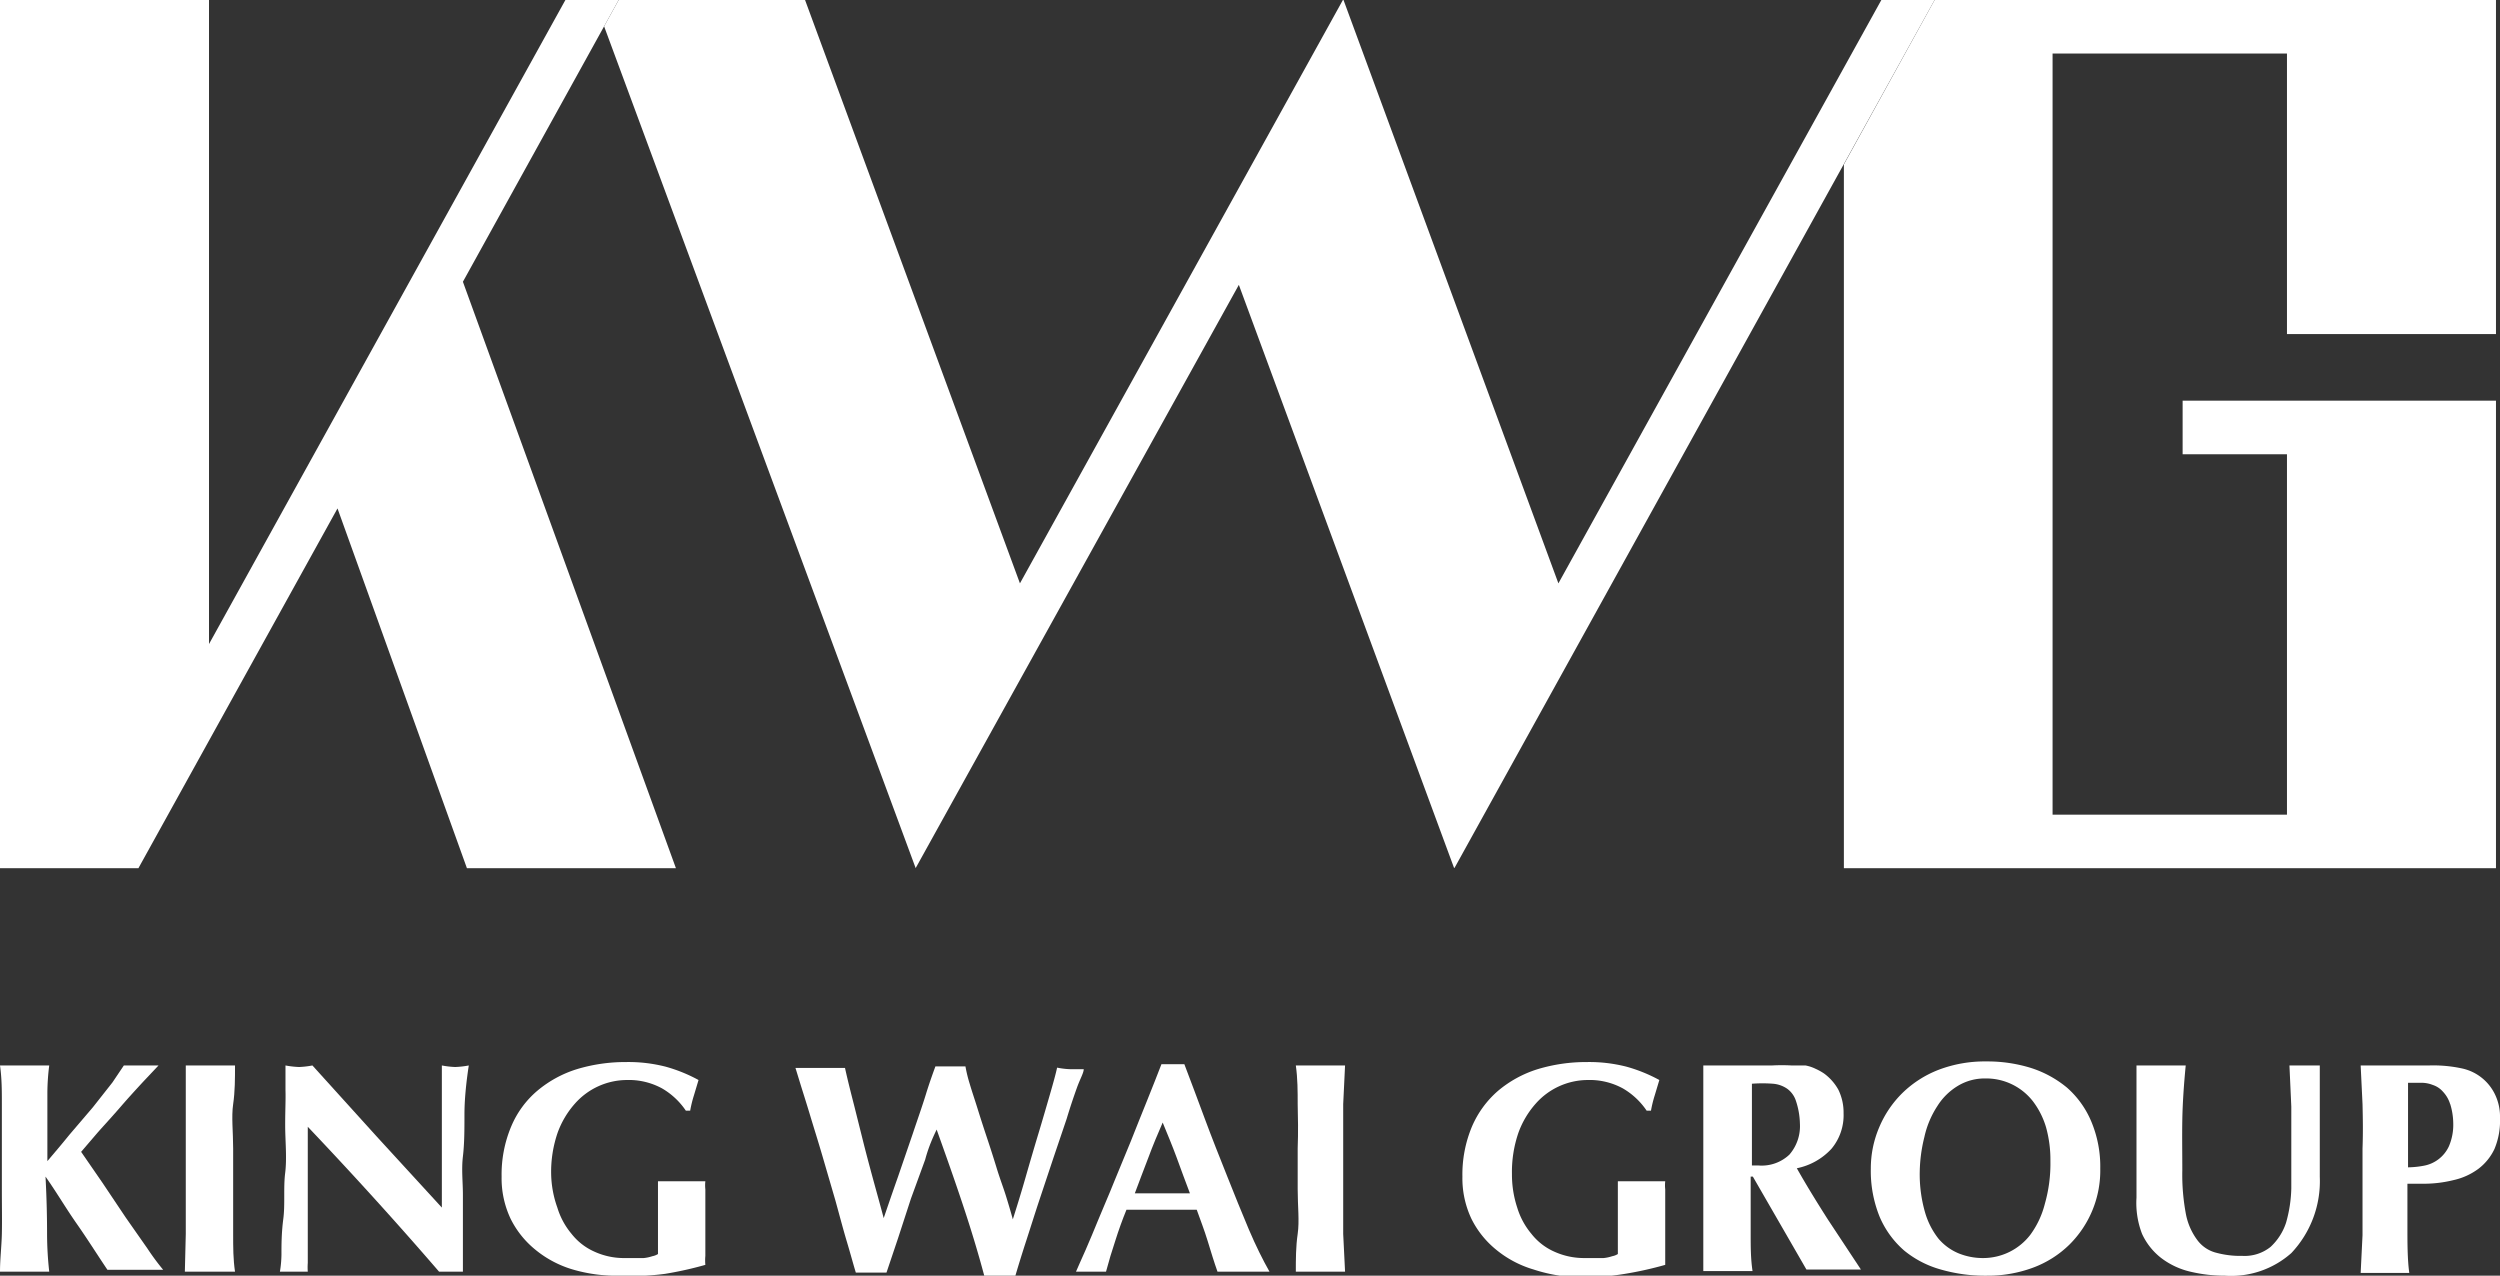 <svg xmlns="http://www.w3.org/2000/svg" viewBox="0 0 80.74 41.2"><rect x="0" y="0" width="80.74" height="41.2" fill="#333333" stroke="none"/><title>inter_9</title><g id="Layer_2" data-name="Layer 2"><g id="defult"><path d="M1.52,39.87a11.41,11.41,0,0,0,.07,1.2l-.36,0H.36l-.36,0c0-.4.05-.81.06-1.22s0-.9,0-1.44V37.09c0-.53,0-1,0-1.43s0-.83-.06-1.25l.36,0,.44,0,.43,0,.36,0a7.31,7.31,0,0,0-.06.87c0,.39,0,.82,0,1.29v.93c.22-.26.46-.54.71-.85L3,35.76l.63-.8L4,34.41l.27,0,.27,0,.28,0,.3,0-.5.53c-.23.25-.47.51-.72.8s-.5.56-.74.83l-.54.63.69,1,.75,1.12.7,1a7.79,7.79,0,0,0,.51.69l-.51,0H3.9l-.43,0c-.33-.49-.65-1-1-1.5s-.64-1-1-1.51h0C1.51,38.76,1.52,39.36,1.52,39.87Z" fill="#fff"/><path d="M6,35.66,6,34.41l.36,0,.43,0,.44,0,.36,0c0,.42,0,.84-.06,1.25s0,.9,0,1.43v1.32c0,.54,0,1,0,1.44s0,.82.06,1.22l-.36,0H6.33l-.36,0L6,39.85c0-.42,0-.9,0-1.44V37.09C6,36.56,6,36.08,6,35.66Z" fill="#fff"/><path d="M9.22,35.21c0-.3,0-.57,0-.8a2.94,2.94,0,0,0,.44.05,2.83,2.83,0,0,0,.43-.05l2.09,2.31L14.27,39V36.3c0-.3,0-.59,0-.85s0-.48,0-.66,0-.32,0-.38a2.83,2.83,0,0,0,.43.05,2.94,2.94,0,0,0,.44-.05C15.05,35,15,35.53,15,36s0,.93-.05,1.35,0,.83,0,1.24,0,.85,0,1.32v1.16l-.39,0-.38,0q-2-2.32-4.24-4.68c0,.18,0,.37,0,.56v2.69c0,.27,0,.5,0,.69s0,.34,0,.46a1.91,1.91,0,0,0,0,.28l-.24,0H9.49l-.45,0a3.61,3.61,0,0,0,.05-.55c0-.32,0-.7.06-1.16s0-1,.06-1.48,0-1.05,0-1.54S9.23,35.52,9.22,35.21Z" fill="#fff"/><path d="M21.38,35.15a2.24,2.24,0,0,0-1.14-.27,2.25,2.25,0,0,0-1.67.76,2.9,2.9,0,0,0-.56.94,3.89,3.89,0,0,0-.21,1.34A3.4,3.4,0,0,0,18,39a2.4,2.4,0,0,0,.46.85,1.93,1.93,0,0,0,.73.57,2.29,2.29,0,0,0,1,.21l.29,0,.31,0a1.27,1.27,0,0,0,.28-.06.52.52,0,0,0,.18-.07c0-.08,0-.17,0-.29v-.39c0-.52,0-.91,0-1.16s0-.42,0-.51l.26,0h1l.27,0a1.18,1.18,0,0,0,0,.26c0,.11,0,.25,0,.4s0,.31,0,.48v1.27a1.6,1.6,0,0,0,0,.29,11.61,11.61,0,0,1-1.3.29A8.12,8.12,0,0,1,20,41.2,5,5,0,0,1,18.5,41a3.42,3.42,0,0,1-1.21-.64,3,3,0,0,1-.8-1A3.06,3.06,0,0,1,16.2,38a4,4,0,0,1,.31-1.62,3.06,3.06,0,0,1,.84-1.15,3.69,3.69,0,0,1,1.28-.7,5.41,5.41,0,0,1,1.59-.23,4.84,4.84,0,0,1,1.28.15,5,5,0,0,1,1.06.43l-.15.5a3.89,3.89,0,0,0-.12.49h-.14A2.35,2.35,0,0,0,21.38,35.15Z" fill="#fff"/><path d="M29.88,37.45l-.46,1.26L29,40l-.37,1.1-.49,0h-.25l-.25,0c-.08-.26-.17-.6-.29-1s-.24-.86-.37-1.33l-.42-1.44c-.14-.48-.28-.92-.4-1.32s-.23-.74-.31-1-.14-.46-.16-.52l.41,0,.4,0,.39,0,.4,0c.09.41.2.84.31,1.27L27.91,37c.11.43.22.84.33,1.24s.21.76.3,1.1h0c.14-.41.29-.85.46-1.33l.48-1.4c.15-.45.3-.87.42-1.26s.23-.69.31-.91l.24,0,.24,0,.24,0,.25,0a4.56,4.56,0,0,0,.14.57c.07.24.16.5.25.79s.19.6.3.93.21.64.32,1,.21.61.3.9.16.53.22.75h0c.13-.41.27-.86.41-1.35s.29-1,.42-1.43.26-.88.37-1.26.19-.67.23-.86a2.5,2.5,0,0,0,.41.05l.22,0,.23,0c0,.12-.12.32-.22.6s-.21.6-.33,1l-.42,1.24-.45,1.35c-.15.45-.29.9-.43,1.33s-.26.82-.36,1.16l-.5,0h-.25l-.25,0c-.21-.79-.45-1.57-.71-2.35s-.54-1.57-.83-2.38h0C30.16,36.67,30,37,29.88,37.45Z" fill="#fff"/><path d="M41,41.07l-.44,0h-.83l-.41,0c-.11-.31-.21-.64-.32-1s-.23-.66-.35-1H36.38q-.2.49-.36,1c-.11.33-.21.66-.3,1l-.23,0H35l-.25,0c.07-.17.18-.4.31-.7s.27-.63.42-1,.33-.77.5-1.2l.54-1.31c.17-.44.35-.87.52-1.3s.33-.82.47-1.19l.19,0,.18,0,.18,0,.19,0c.21.55.43,1.14.66,1.76s.48,1.25.72,1.85.47,1.18.7,1.72S40.79,40.7,41,41.07Zm-3.44-4.84c-.17.39-.33.77-.47,1.15s-.3.77-.44,1.16h1.78c-.15-.39-.29-.78-.43-1.16S37.7,36.62,37.54,36.23Z" fill="#fff"/><path d="M41.91,35.66c0-.41,0-.83-.06-1.25l.36,0,.44,0,.43,0,.36,0-.06,1.25c0,.42,0,.9,0,1.43v1.32c0,.54,0,1,0,1.44l.06,1.22-.36,0h-.87l-.36,0c0-.4,0-.81.06-1.22s0-.9,0-1.44V37.09C41.93,36.56,41.92,36.08,41.91,35.66Z" fill="#fff"/><path d="M52.41,35.15a2.24,2.24,0,0,0-1.14-.27,2.25,2.25,0,0,0-1.67.76,2.9,2.9,0,0,0-.56.94,3.89,3.89,0,0,0-.21,1.34A3.4,3.4,0,0,0,49,39a2.4,2.4,0,0,0,.46.85,1.93,1.93,0,0,0,.73.57,2.33,2.33,0,0,0,1,.21l.29,0,.31,0a1.27,1.27,0,0,0,.28-.06.52.52,0,0,0,.18-.07c0-.08,0-.17,0-.29v-.39c0-.52,0-.91,0-1.16s0-.42,0-.51l.26,0h1l.27,0a1.18,1.18,0,0,0,0,.26c0,.11,0,.25,0,.4s0,.31,0,.48v1.27c0,.13,0,.23,0,.29a11.61,11.61,0,0,1-1.3.29,8.12,8.12,0,0,1-1.29.11A5,5,0,0,1,49.53,41a3.42,3.42,0,0,1-1.21-.64,3,3,0,0,1-.8-1A3.06,3.06,0,0,1,47.23,38a4,4,0,0,1,.31-1.62,3.18,3.18,0,0,1,.84-1.15,3.69,3.69,0,0,1,1.28-.7,5.41,5.41,0,0,1,1.59-.23,4.84,4.84,0,0,1,1.28.15,5,5,0,0,1,1.06.43l-.15.5a3.89,3.89,0,0,0-.12.49h-.14A2.35,2.35,0,0,0,52.41,35.15Z" fill="#fff"/><path d="M56.54,38v.39c0,.54,0,1,0,1.44s0,.82.06,1.22l-.36,0h-.87l-.36,0c0-.4,0-.81,0-1.22s0-.9,0-1.44V37.09c0-.53,0-1,0-1.43s0-.83,0-1.25l.36,0,.43,0,.6,0c.22,0,.5,0,.83,0a6,6,0,0,1,.63,0l.45,0a1.28,1.28,0,0,1,.33.11,1.82,1.82,0,0,1,.27.15,1.63,1.63,0,0,1,.46.52,1.67,1.67,0,0,1,.17.76,1.69,1.69,0,0,1-.39,1.15,2.08,2.08,0,0,1-1.12.63c.31.55.65,1.1,1,1.65l1.07,1.62-.44,0h-.87l-.45,0-1.73-3ZM58,35.55a.78.78,0,0,0-.27-.38.94.94,0,0,0-.47-.17,4.52,4.52,0,0,0-.68,0q0,1.32,0,2.64h.21a1.3,1.3,0,0,0,1-.35,1.4,1.4,0,0,0,.34-1A2.48,2.48,0,0,0,58,35.55Z" fill="#fff"/><path d="M60.69,36.41a3.4,3.4,0,0,1,.75-1.11,3.46,3.46,0,0,1,1.17-.75,4.18,4.18,0,0,1,1.54-.27,4.73,4.73,0,0,1,1.44.21,3.48,3.48,0,0,1,1.17.64,3,3,0,0,1,.78,1.09,3.75,3.75,0,0,1,.29,1.52,3.37,3.37,0,0,1-1,2.46,3.34,3.34,0,0,1-1.17.74,4.2,4.2,0,0,1-1.49.26A5.17,5.17,0,0,1,62.68,41a3.23,3.23,0,0,1-1.18-.61,3,3,0,0,1-.79-1.08,3.93,3.93,0,0,1-.29-1.57A3.38,3.38,0,0,1,60.69,36.41Zm5.39,0a2.61,2.61,0,0,0-.43-.85,1.91,1.91,0,0,0-1.53-.73,1.67,1.67,0,0,0-.89.24,2,2,0,0,0-.66.65,3,3,0,0,0-.42,1A4.93,4.93,0,0,0,62,37.84a4.43,4.43,0,0,0,.17,1.31,2.48,2.48,0,0,0,.44.86,1.72,1.72,0,0,0,.65.47,2.08,2.08,0,0,0,.78.15,1.92,1.92,0,0,0,1.53-.75,2.87,2.87,0,0,0,.47-1,4.71,4.71,0,0,0,.18-1.38A3.91,3.91,0,0,0,66.08,36.41Z" fill="#fff"/><path d="M70.74,41.07a2.47,2.47,0,0,1-.94-.44,2.09,2.09,0,0,1-.62-.78A2.77,2.77,0,0,1,69,38.68c0-.26,0-.49,0-.7v-.57c0-.17,0-.34,0-.5v-.5c0-.53,0-.95,0-1.28s0-.56,0-.72l.4,0,.4,0,.39,0,.4,0c-.06.62-.1,1.21-.11,1.75s0,1.09,0,1.64a6.86,6.86,0,0,0,.12,1.43,2.05,2.05,0,0,0,.38.84,1.09,1.09,0,0,0,.6.39,3,3,0,0,0,.84.1,1.34,1.34,0,0,0,.91-.29,1.85,1.85,0,0,0,.5-.78A4.38,4.38,0,0,0,74,38.38c0-.42,0-.85,0-1.31s0-.89,0-1.33l-.06-1.33.26,0,.23,0,.25,0,.24,0c0,.14,0,.33,0,.57s0,.51,0,.83,0,.66,0,1,0,.78,0,1.2A3.38,3.38,0,0,1,74,40.47a2.93,2.93,0,0,1-2.14.73A4.79,4.79,0,0,1,70.74,41.07Z" fill="#fff"/><path d="M76.3,35.66l-.06-1.25.36,0,.43,0,.71,0c.24,0,.48,0,.71,0a4.39,4.39,0,0,1,1.08.1,1.54,1.54,0,0,1,1.06.86,1.65,1.65,0,0,1,.15.74,2.35,2.35,0,0,1-.18,1,1.73,1.73,0,0,1-.52.64,2.11,2.11,0,0,1-.79.36,4,4,0,0,1-1,.12h-.5c0,.49,0,1,0,1.45s0,1,.06,1.43l-.36,0H76.6l-.36,0,.06-1.22c0-.42,0-.9,0-1.44V37.09C76.32,36.56,76.31,36.08,76.3,35.66Zm2.83,0a1,1,0,0,0-.23-.4.74.74,0,0,0-.33-.22,1,1,0,0,0-.39-.07h-.41c0,.46,0,.92,0,1.37s0,.9,0,1.36a2.92,2.92,0,0,0,.5-.05,1.11,1.11,0,0,0,.82-.63,1.76,1.76,0,0,0,.14-.75A2.17,2.17,0,0,0,79.13,35.65Z" fill="#fff"/><polygon points="60.76 0 50.33 18.84 43.39 0 43.37 0 32.94 18.84 26 0 19.2 0 19.2 0 19.98 0 19.51 0.85 29.57 28.03 29.57 28.02 29.57 28.04 40.01 9.2 46.96 28.03 46.97 28.02 46.97 28.04 62.48 0 60.76 0" fill="#fff"/><polygon points="80.61 10.79 80.61 0 61.77 0 61.77 0 62.48 0 59.55 5.31 59.55 28.04 80.61 28.04 80.61 12.94 70.49 12.94 70.49 14.67 73.86 14.67 73.86 26.31 66.29 26.31 66.29 1.73 73.86 1.73 73.86 10.79 80.61 10.79" fill="#fff"/><polygon points="21.83 28.04 14.95 9.1 19.98 0 18.26 0 6.75 20.8 6.75 0 0 0 0 28.04 4.47 28.04 10.9 16.42 15.08 28.04 21.83 28.04" fill="#fff"/></g></g></svg>